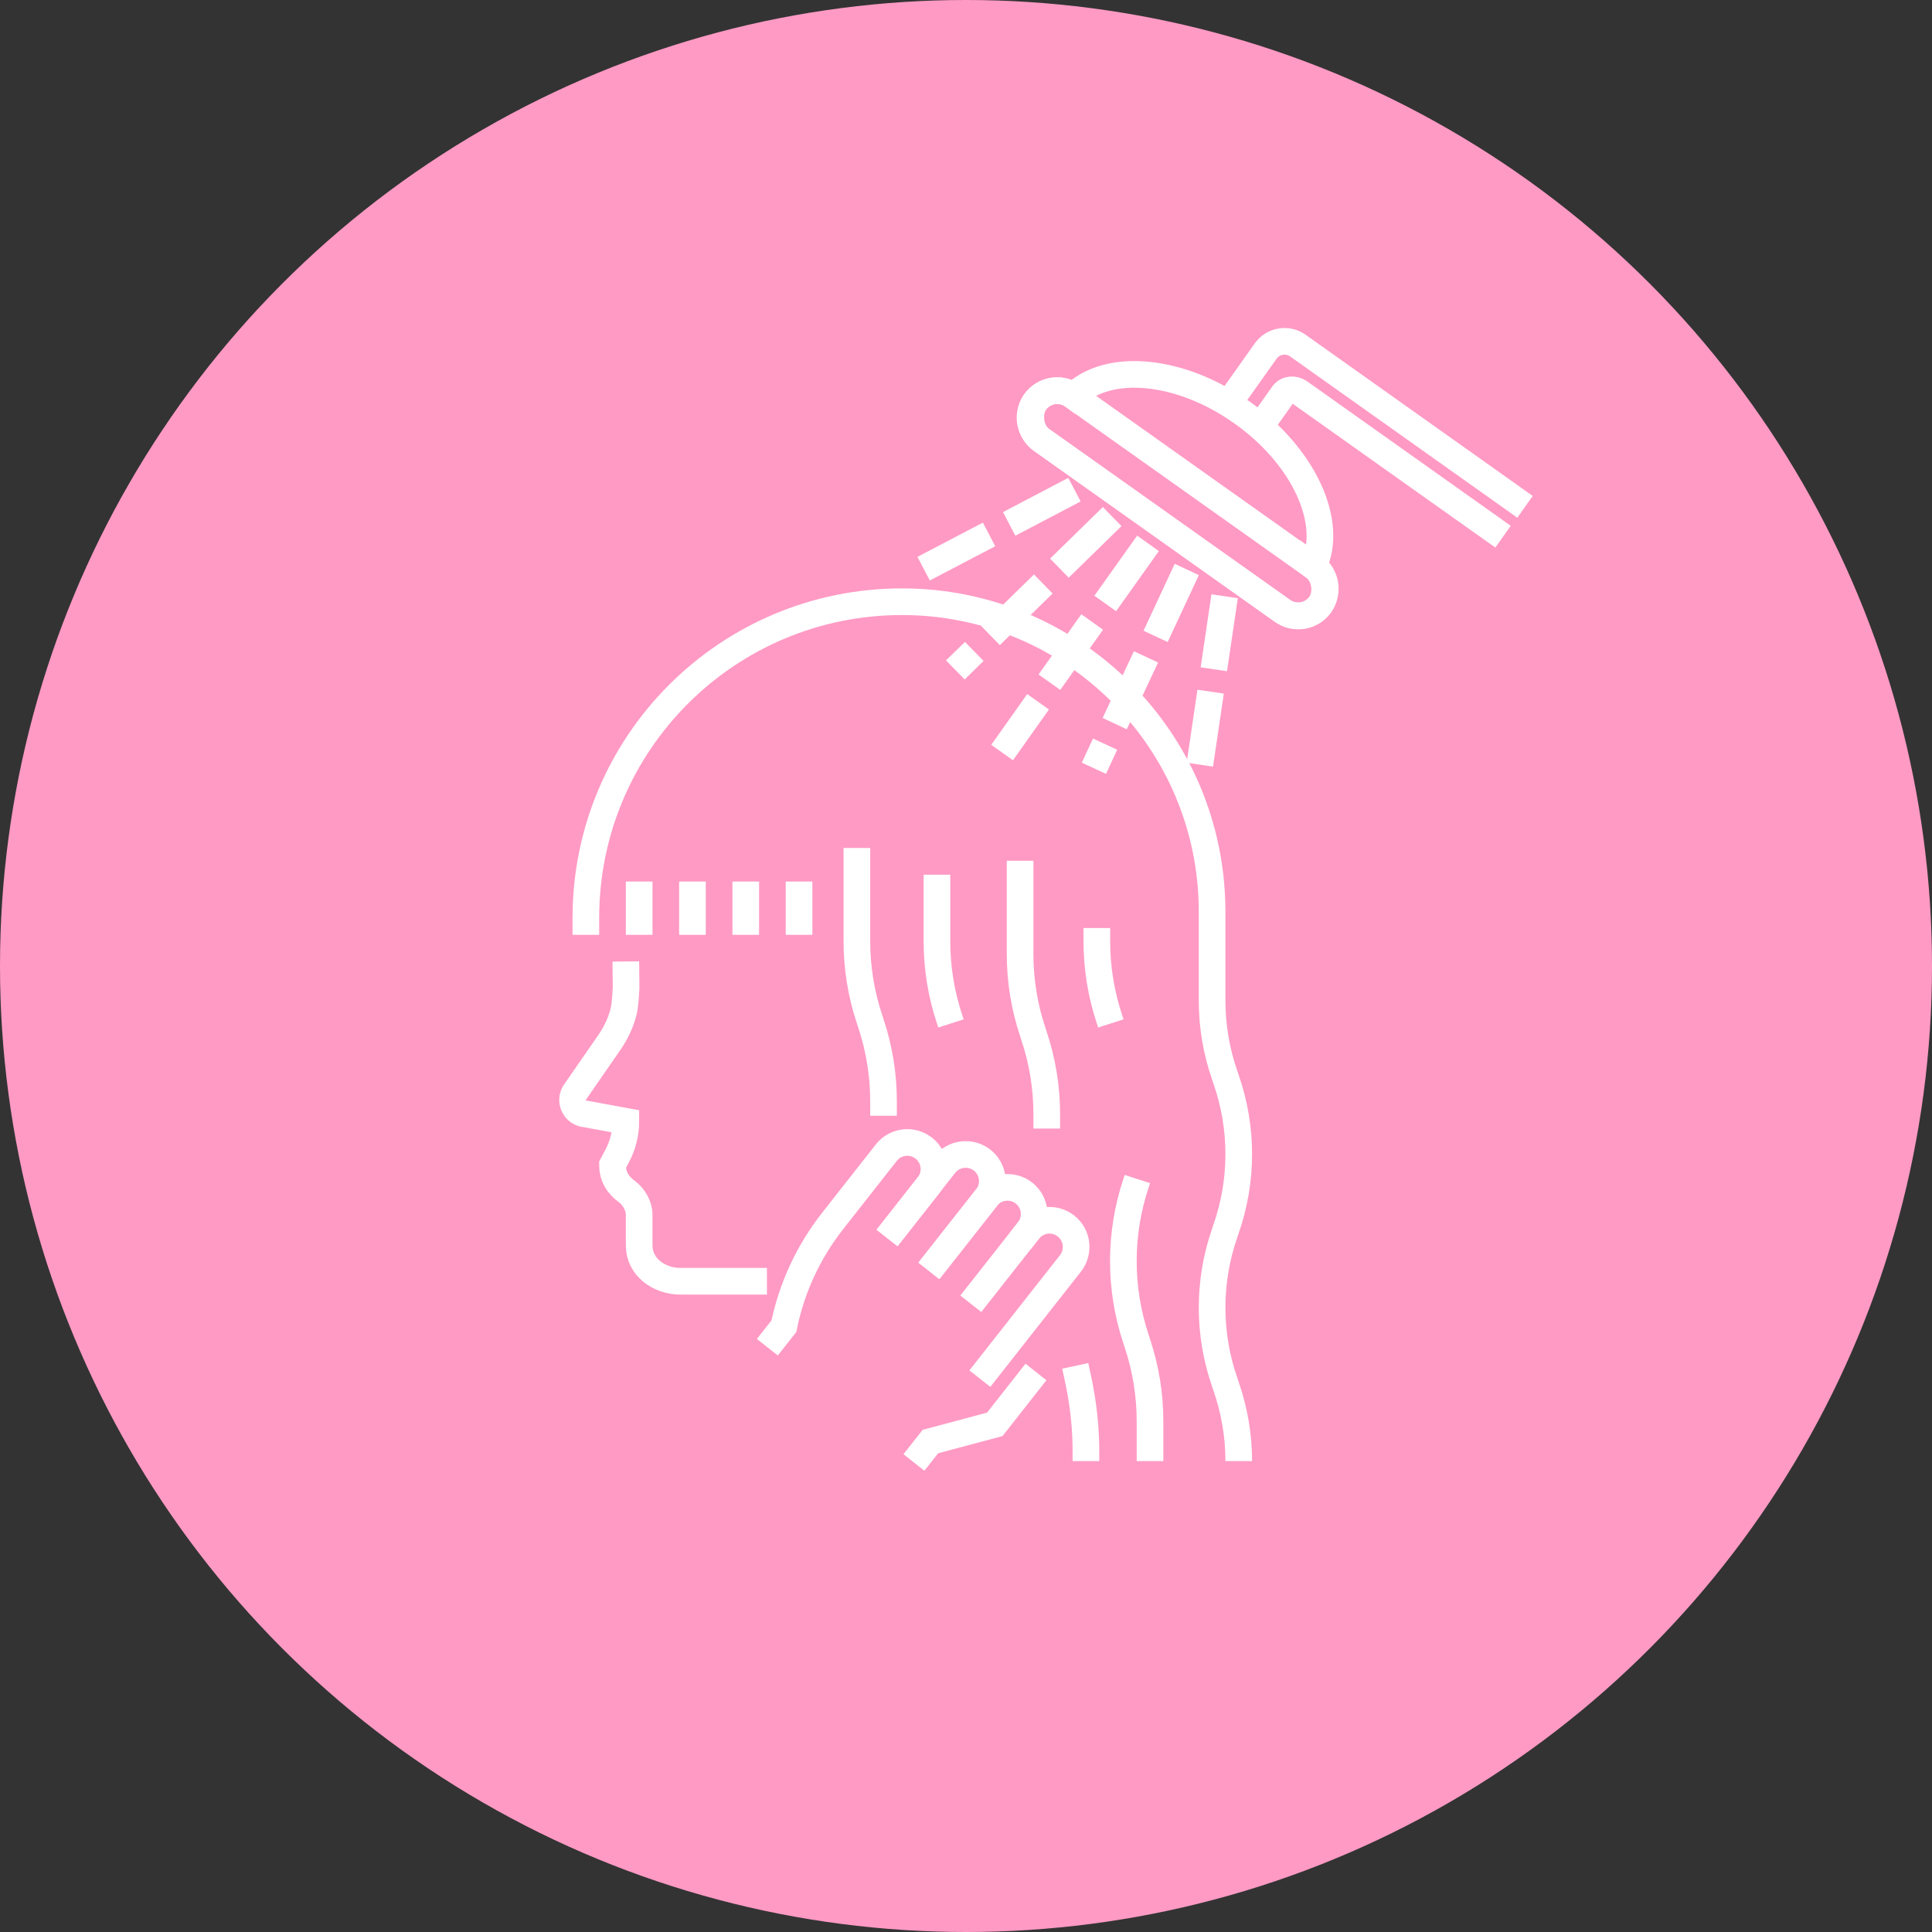 <?xml version="1.0" encoding="UTF-8"?>
<svg id="_レイヤー_2" data-name="レイヤー 2" xmlns="http://www.w3.org/2000/svg" width="145" height="145" viewBox="0 0 145 145">
  <rect x="0" y="0" width="145" height="145" fill="#333333" stroke="none"/>
  <defs>
    <style>
      .cls-1 {
        stroke-linecap: square;
      }

      .cls-1, .cls-2 {
        fill: none;
        stroke: #fff;
        stroke-miterlimit: 10;
        stroke-width: 2px;
      }

      .cls-3 {
        fill: #ff9ac4;
      }
    </style>
  </defs>
  <g id="_レイヤー_11" data-name="レイヤー 11">
    <g>
      <circle class="cls-3" cx="72.5" cy="72.5" r="72.5"/>
      <g>
        <path class="cls-2" d="M43.97,70.16v-1.27c0-13.11,10.62-23.73,23.73-23.73h0c12.85,0,23.27,10.42,23.27,23.27"/>
        <path class="cls-2" d="M57.56,96.16h-6.5c-1.61,0-3.09-1.08-3.09-2.68,0-.07,0-2.18,0-2.32,0-.66-.41-1.35-.91-1.72-.7-.51-1.09-1.15-1.09-2.02l.33-.62c.44-.81.67-1.72.67-2.64h0l-3.27-.6c-.43-.14-.73-.55-.73-1.01,0-.25.09-.49.25-.68l2.5-3.61c.51-.74.91-1.57,1.11-2.45.1-.47.16-1.65.16-1.65l-.02-2"/>
        <line class="cls-2" x1="47.97" y1="66.16" x2="47.97" y2="70.16"/>
        <line class="cls-2" x1="51.97" y1="66.16" x2="51.97" y2="70.16"/>
        <line class="cls-2" x1="55.97" y1="66.16" x2="55.97" y2="70.16"/>
        <line class="cls-2" x1="59.97" y1="66.16" x2="59.97" y2="70.16"/>
        <g>
          <rect class="cls-2" x="75.26" y="35.74" width="26.25" height="4.07" rx="2.03" ry="2.03" transform="translate(38.17 -44.18) rotate(35.36)"/>
          <g>
            <line class="cls-2" x1="80.64" y1="36.75" x2="75.74" y2="39.32"/>
            <line class="cls-2" x1="74.23" y1="40.11" x2="69.32" y2="42.68"/>
          </g>
          <g>
            <line class="cls-2" x1="91.91" y1="44.75" x2="91.1" y2="50.23"/>
            <line class="cls-2" x1="90.86" y1="51.91" x2="90.05" y2="57.39"/>
          </g>
          <g>
            <line class="cls-2" x1="83.47" y1="38.77" x2="79.51" y2="42.64"/>
            <line class="cls-2" x1="78.3" y1="43.83" x2="74.34" y2="47.7"/>
            <line class="cls-2" x1="73.12" y1="48.89" x2="71.7" y2="50.28"/>
          </g>
          <g>
            <line class="cls-2" x1="89.07" y1="42.74" x2="86.73" y2="47.76"/>
            <line class="cls-2" x1="86.01" y1="49.3" x2="83.66" y2="54.31"/>
            <line class="cls-2" x1="82.94" y1="55.85" x2="82.1" y2="57.66"/>
          </g>
          <g>
            <line class="cls-2" x1="86.16" y1="40.78" x2="82.95" y2="45.29"/>
            <line class="cls-2" x1="81.97" y1="46.68" x2="78.76" y2="51.2"/>
            <line class="cls-2" x1="77.91" y1="52.67" x2="75.21" y2="56.48"/>
          </g>
          <path class="cls-2" d="M98.61,42.53l-.04-.03c1.56-3.25-.68-8.23-5.35-11.54-4.66-3.31-10.1-3.78-12.66-1.24l-.04-.03c-.92-.65-2.19-.43-2.84.48s-.43,2.19.48,2.84l18.09,12.83c.92.65,2.19.43,2.84-.48.65-.92.43-2.19-.48-2.84Z"/>
          <path class="cls-1" d="M92.22,30.25l2.77-3.9c.55-.78,1.64-.97,2.42-.41l16.23,11.52"/>
          <path class="cls-1" d="M94.79,31.72l1.51-2.13c.27-.38.82-.44,1.23-.15l14.46,10.26"/>
        </g>
        <path class="cls-2" d="M83.37,76.81l-.1-.31c-.63-1.89-.95-3.86-.95-5.85v-1"/>
        <path class="cls-2" d="M81.5,109.66v-.32c.03-1.93-.17-3.91-.59-5.85l-.21-.98"/>
        <path class="cls-2" d="M71.37,76.81l-.1-.31c-.63-1.89-.95-3.86-.95-5.85v-5"/>
        <path class="cls-2" d="M86.31,109.66v-3c0-1.99-.32-3.96-.95-5.85l-.1-.31c-.63-1.89-.95-3.86-.95-5.85h0c0-1.99.32-3.96.95-5.85l.1-.31"/>
        <path class="cls-2" d="M66.31,83.74v-1.09c0-1.99-.32-3.96-.95-5.85l-.1-.31c-.63-1.89-.95-3.86-.95-5.85v-7"/>
        <path class="cls-2" d="M78.56,84.7v-1.09c0-1.99-.32-3.96-.95-5.85l-.1-.31c-.63-1.88-.95-3.86-.95-5.85v-7"/>
        <path class="cls-2" d="M92.97,109.66c0-1.91-.32-3.8-.95-5.61l-.1-.3c-.63-1.81-.95-3.7-.95-5.61h0c0-1.91.32-3.8.95-5.61l.1-.3c.63-1.81.95-3.7.95-5.61h0c0-1.91-.32-3.8-.95-5.61l-.1-.3c-.63-1.81-.95-3.7-.95-5.61v-6.72"/>
        <g>
          <path class="cls-2" d="M73.54,103.47l6.8-8.65c.68-.87.53-2.13-.34-2.81h0c-.87-.68-2.13-.53-2.81.34l-.62.79"/>
          <path class="cls-2" d="M72.86,97.85l4.33-5.5c.68-.87.53-2.13-.34-2.81h0c-.87-.68-2.13-.53-2.81.34l-4.33,5.5"/>
          <path class="cls-2" d="M69.72,95.38l4.33-5.5c.68-.87.53-2.13-.34-2.81h0c-.87-.68-2.13-.53-2.81.34l-4.33,5.5"/>
          <path class="cls-2" d="M66.58,92.91l3.09-3.93c.68-.87.53-2.13-.34-2.81h0c-.87-.68-2.13-.53-2.81.34l-3.09,3.93-.94,1.2c-1.82,2.31-3.07,5.02-3.66,7.9h0l-1.24,1.57"/>
          <polyline class="cls-2" points="68.59 109.76 69.83 108.19 74.66 106.9 77.75 102.97"/>
        </g>
      </g>
    </g>
  </g>
</svg>